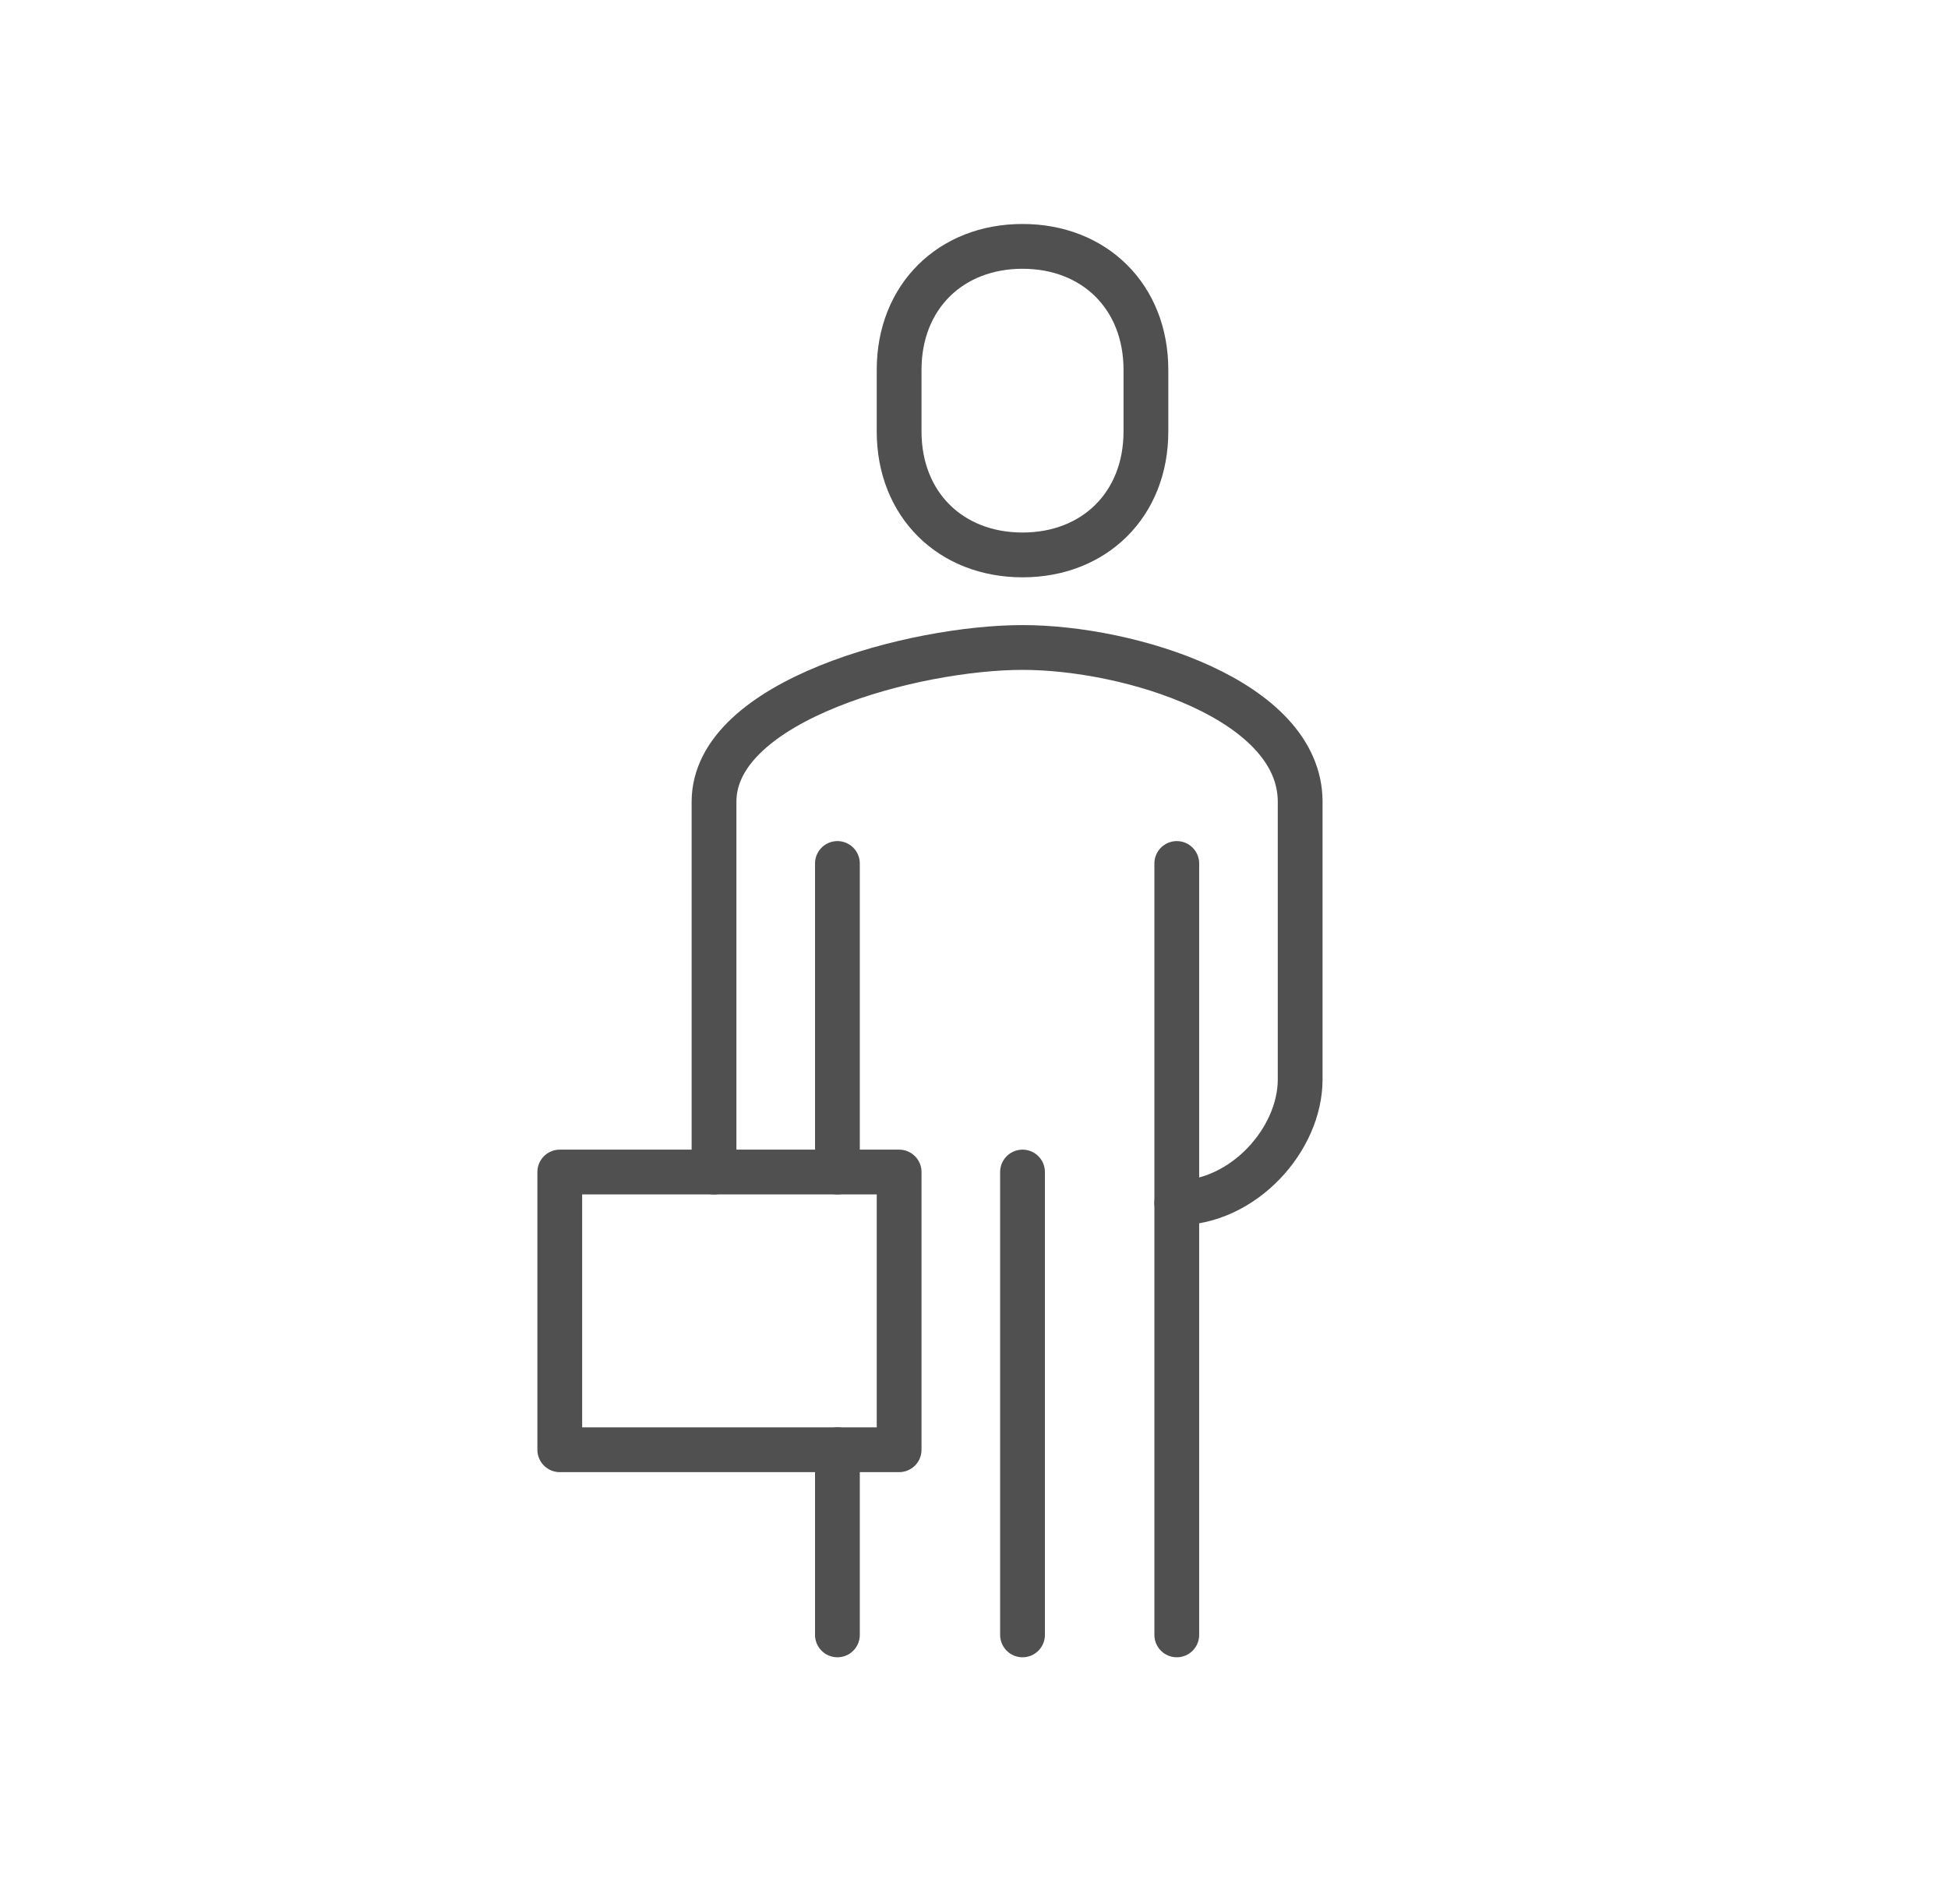 <?xml version="1.0" encoding="utf-8"?>
<!-- Generator: Adobe Illustrator 15.0.0, SVG Export Plug-In . SVG Version: 6.00 Build 0)  -->
<!DOCTYPE svg PUBLIC "-//W3C//DTD SVG 1.1//EN" "http://www.w3.org/Graphics/SVG/1.1/DTD/svg11.dtd">
<svg version="1.1" id="Calque_1" xmlns="http://www.w3.org/2000/svg" xmlns:xlink="http://www.w3.org/1999/xlink" x="0px" y="0px"
	 width="87px" height="85px" viewBox="0 0 87 85" enable-background="new 0 0 87 85" xml:space="preserve">
<path fill="none" stroke="#505050" stroke-width="2" stroke-linecap="round" stroke-linejoin="round" stroke-miterlimit="10" d="
	M52.556,53.711c2.978,0,5.511-2.831,5.511-5.511V35.8c0-4.55-7.614-6.889-12.4-6.889c-4.786,0-13.778,2.337-13.778,6.889v16.534"/>
<path fill="none" stroke="#505050" stroke-width="2" stroke-linejoin="round" stroke-miterlimit="10" d="M45.667,24.778
	c3.212,0,5.511-2.25,5.511-5.511v-2.755c0-3.262-2.299-5.511-5.511-5.511c-3.211,0-5.511,2.25-5.511,5.511v2.755
	C40.156,22.528,42.455,24.778,45.667,24.778z"/>
<line fill="none" stroke="#505050" stroke-width="2" stroke-linecap="round" stroke-linejoin="round" stroke-miterlimit="10" x1="52.556" y1="73" x2="52.556" y2="38.556"/>
<line fill="none" stroke="#505050" stroke-width="2" stroke-linecap="round" stroke-linejoin="round" stroke-miterlimit="10" x1="37.4" y1="38.556" x2="37.4" y2="52.333"/>
<line fill="none" stroke="#505050" stroke-width="2" stroke-linecap="round" stroke-linejoin="round" stroke-miterlimit="10" x1="37.4" y1="64.733" x2="37.4" y2="73"/>
<line fill="none" stroke="#505050" stroke-width="2" stroke-linecap="round" stroke-linejoin="round" stroke-miterlimit="10" x1="45.667" y1="52.333" x2="45.667" y2="73"/>
<rect x="25" y="52.333" fill="none" stroke="#505050" stroke-width="2" stroke-linejoin="round" stroke-miterlimit="10" width="15.156" height="12.4"/>
</svg>

